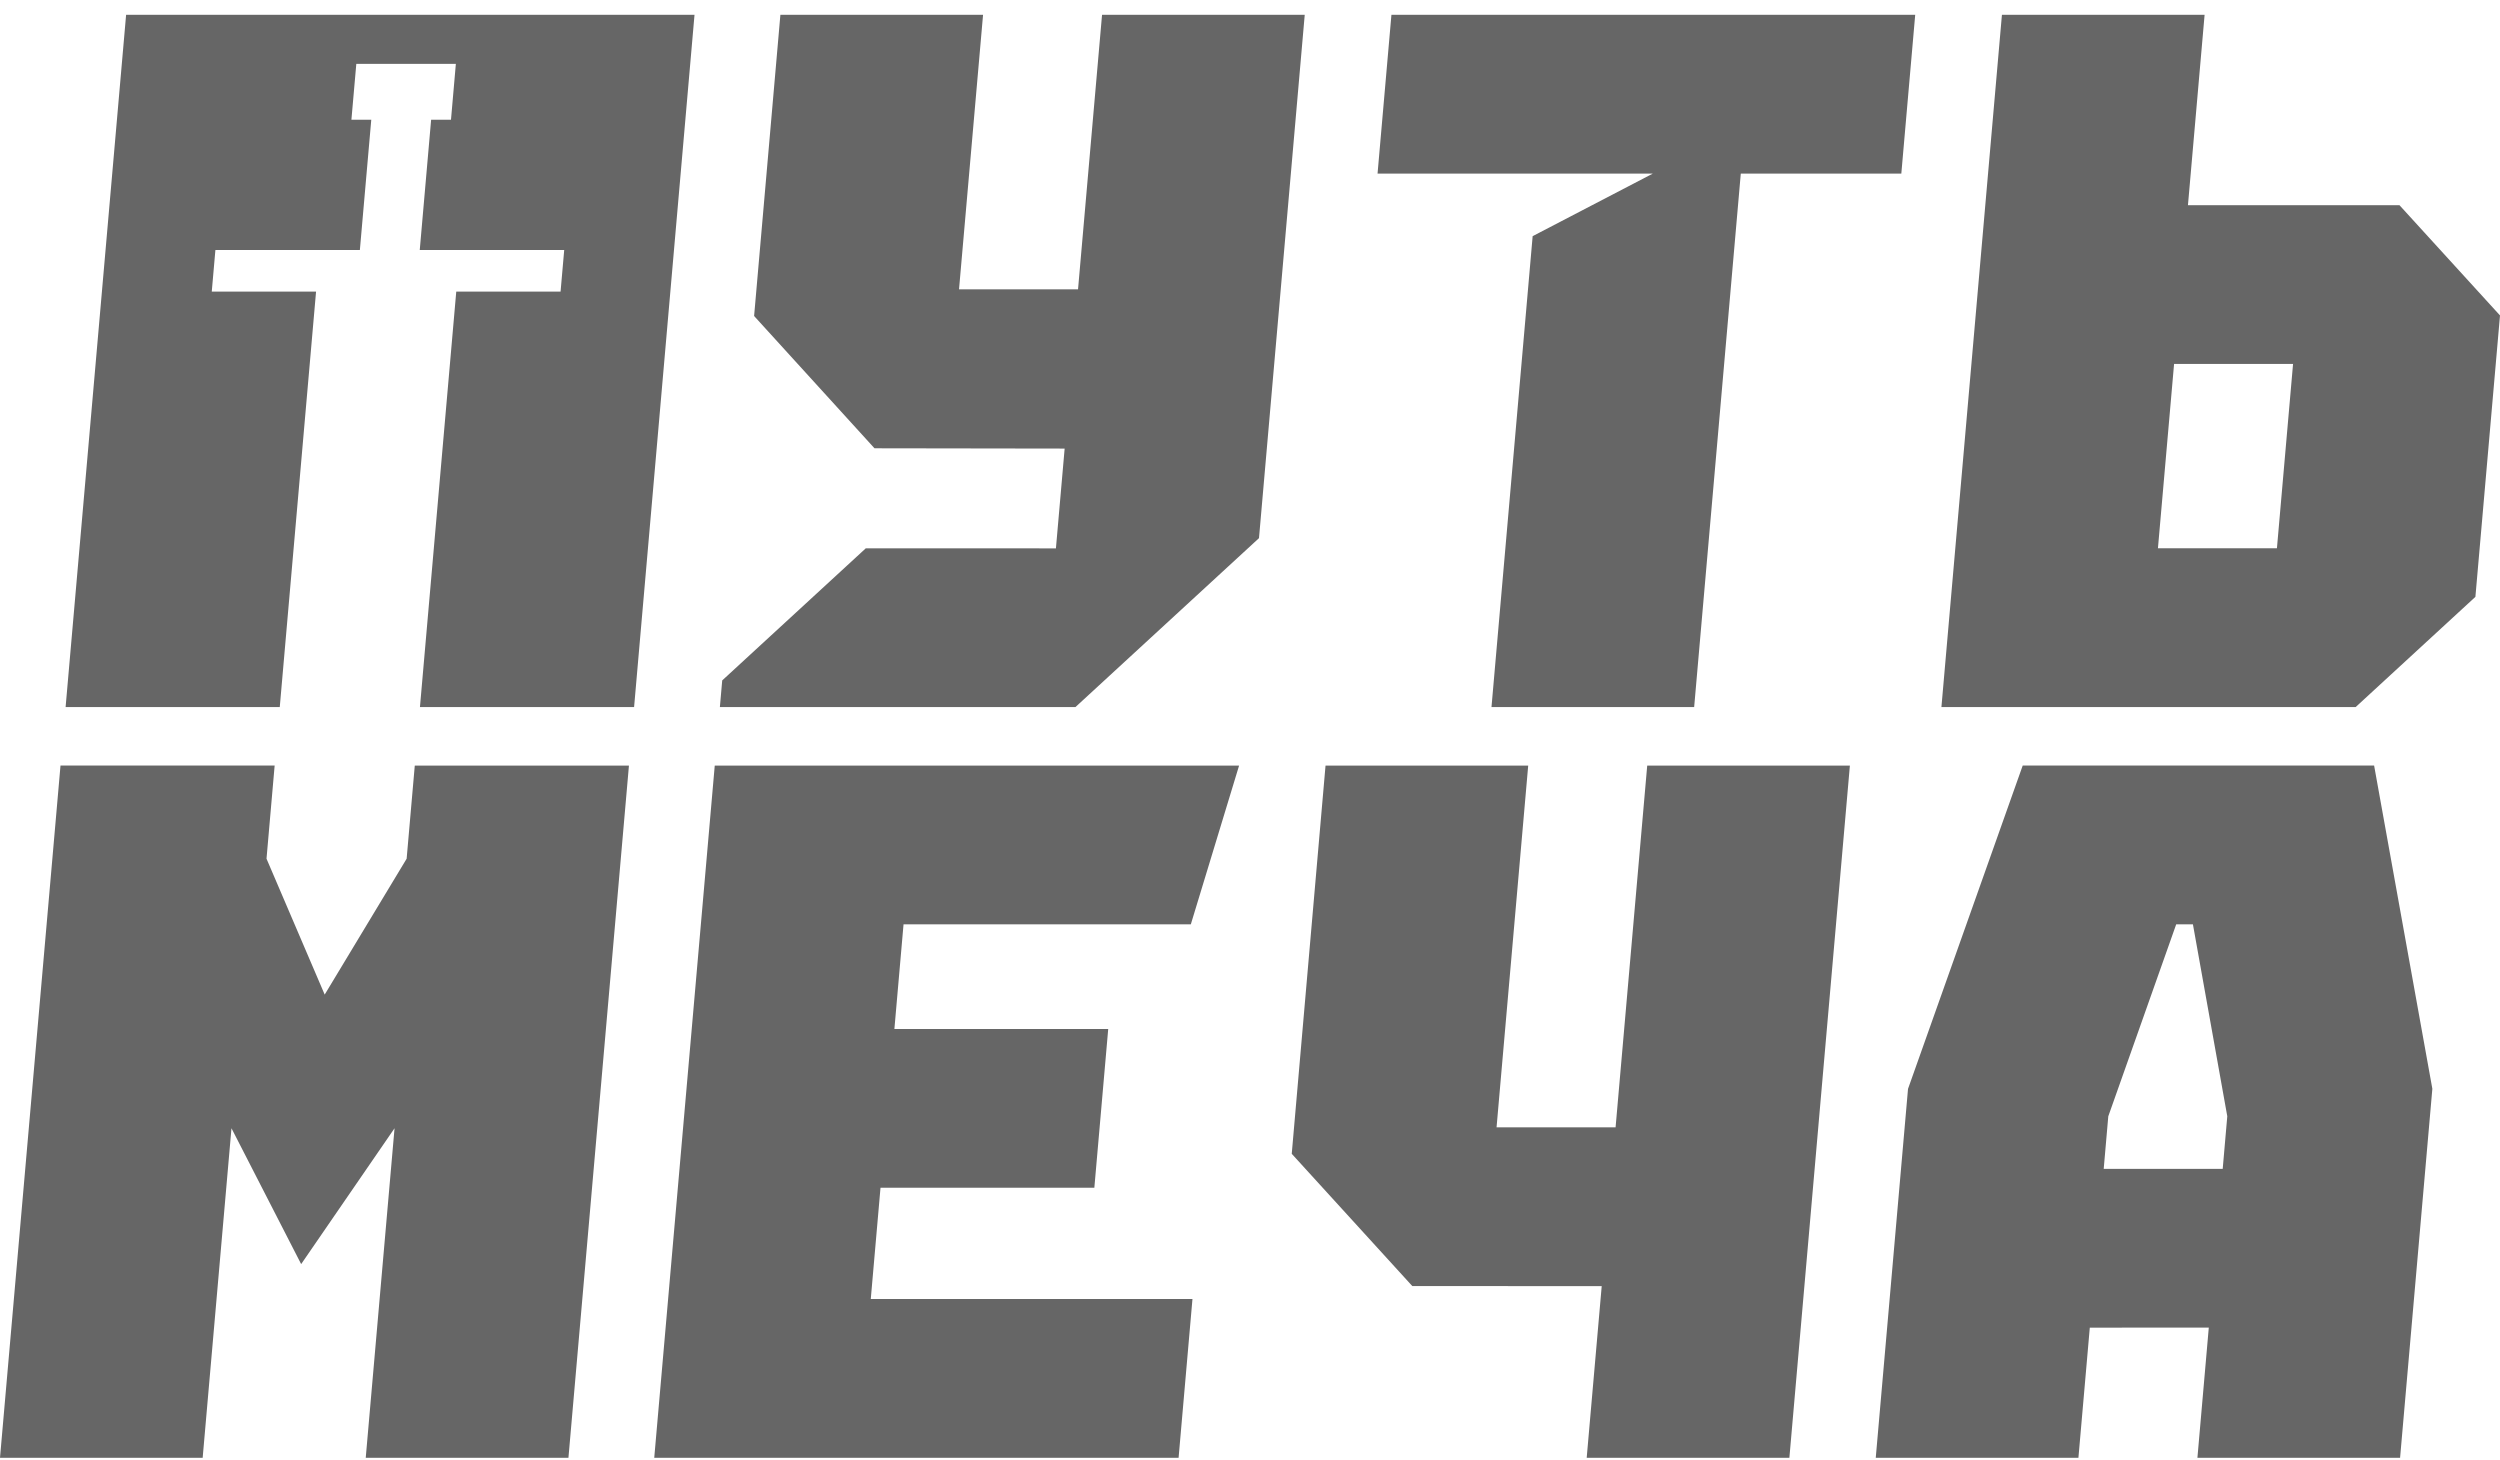 <?xml version="1.0" encoding="UTF-8"?> <svg xmlns="http://www.w3.org/2000/svg" width="149" height="87" viewBox="0 0 149 87" fill="none"><g opacity="0.6" clip-path="url(#clip0_3_138)"><path d="M96.289 67.188H89.195L91.081 45.628H79.002L76.988 68.767C79.794 71.844 81.367 73.57 84.173 76.649L95.462 76.654L94.567 86.885H106.647L110.253 45.63H98.174L96.289 67.189V67.188ZM132.473 69.665H125.381L125.654 66.531L129.702 55.089H130.698L132.746 66.531L132.473 69.665ZM120.553 45.628L113.718 64.896L111.795 86.884H123.874L124.552 79.128L131.644 79.124L130.966 86.884H143.045L144.968 64.892L141.497 45.626H120.552L120.553 45.628ZM65.682 0.884L64.251 17.244H57.158L58.59 0.884H46.511L44.945 18.834C47.746 21.911 49.319 23.639 52.12 26.718L63.453 26.735L62.933 32.683L51.6 32.68L43.044 40.553L42.905 42.141H64.097C68.369 38.209 70.764 36.005 75.036 32.073L77.762 0.884H65.682ZM135.707 32.678H128.613L129.575 21.692H136.666L135.705 32.678H135.707ZM130.402 12.229L131.394 0.884H119.315L115.709 42.141H140.397C143.184 39.576 144.747 38.137 147.534 35.572L149 18.8C146.661 16.234 145.35 14.796 143.009 12.23H130.402V12.229ZM88.893 42.141H100.972L103.751 10.347H113.319L114.146 0.884H82.929L82.102 10.347H98.507L91.346 14.075L88.893 42.141ZM41.361 0.884H7.516L3.91 42.141H16.674L18.837 17.38H12.621L12.838 14.9H21.448L22.128 7.137H20.944L21.236 3.808H27.169L26.879 7.137H25.695L25.017 14.9H33.627L33.41 17.38H27.193L25.029 42.141H37.792L41.393 0.884H41.359H41.361ZM19.351 59.277L15.884 51.179L16.369 45.626H3.606L0 86.884H12.079L13.796 67.244L17.949 75.341L23.515 67.244L21.798 86.884H33.879L37.485 45.628H24.721L24.236 51.179L19.352 59.277H19.351ZM42.599 45.628L38.993 86.884H70.244L71.071 77.422H51.898L52.478 70.79H65.223L66.05 61.327H53.306L53.851 55.091H70.973L73.85 45.628H42.599Z" fill="black"></path></g><defs><clipPath id="clip0_3_138"><rect width="149" height="86" fill="white" transform="translate(0 0.884)"></rect></clipPath></defs></svg> 